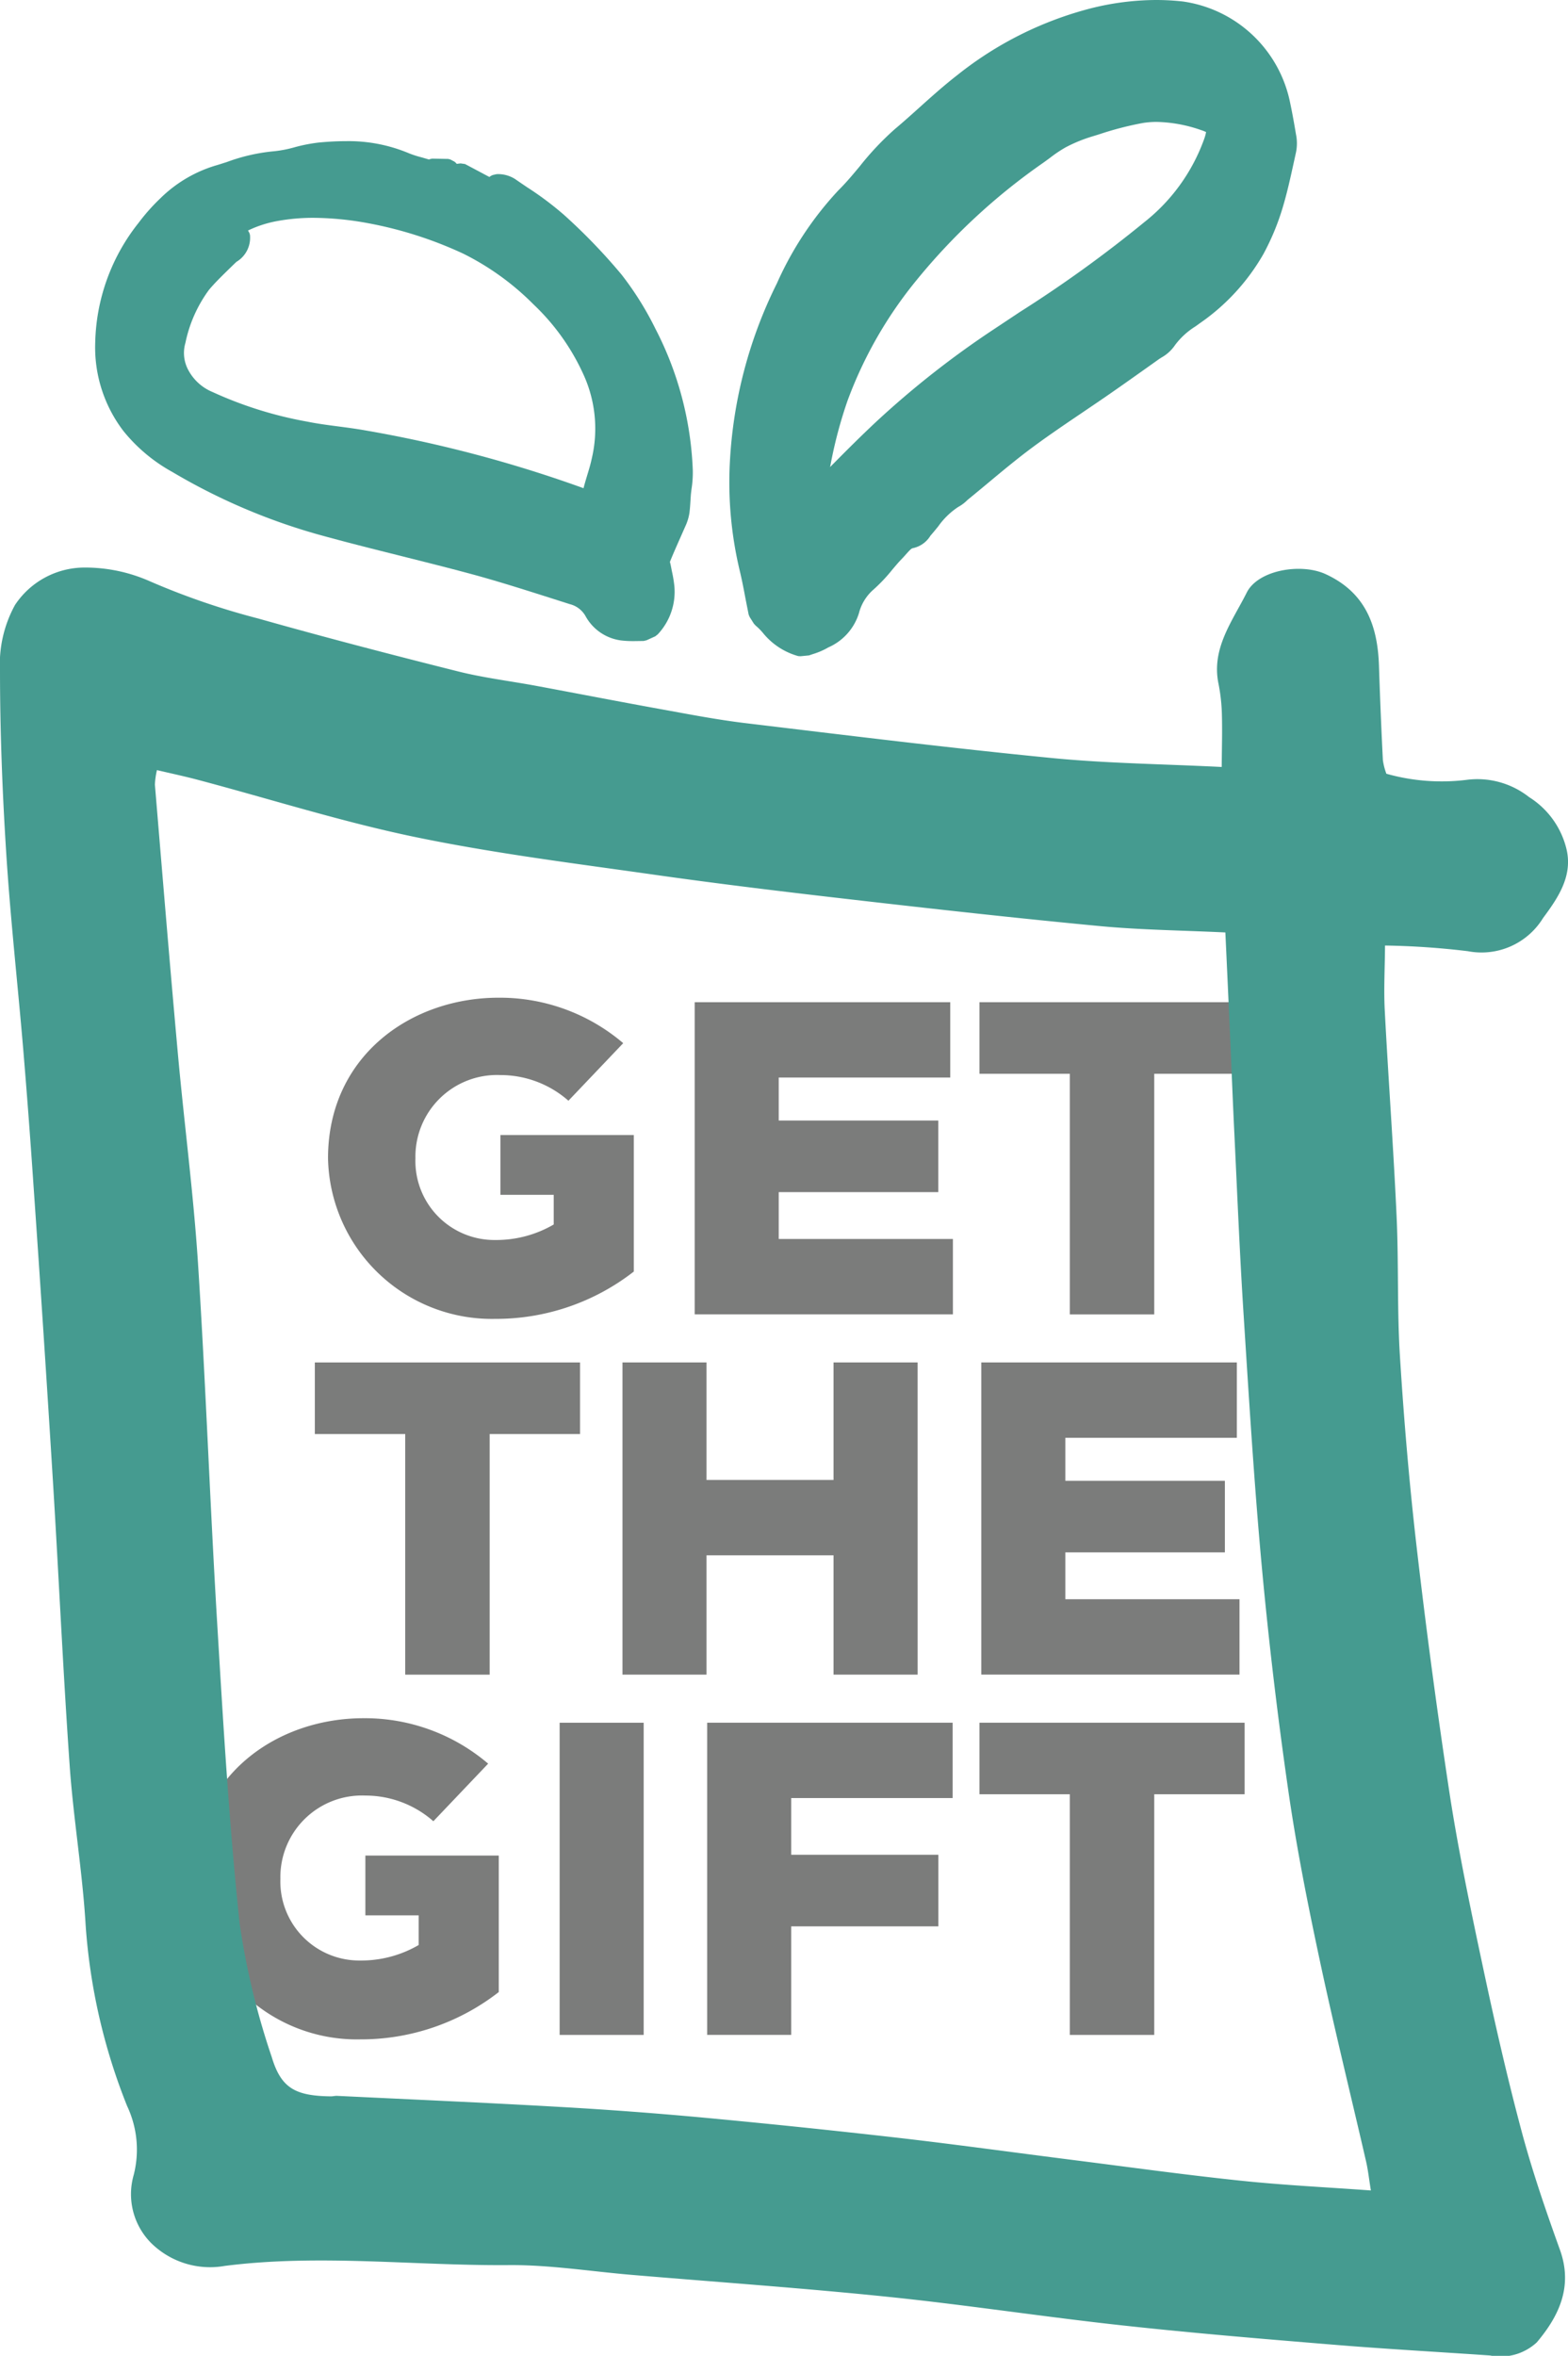 <svg xmlns="http://www.w3.org/2000/svg" viewBox="0 0 91.461 137.328">
    <title>logo</title>
    <path d="M29.188,58.159a11.086,11.086,0,0,1,7.164,2.65l-3.196,3.356A5.991,5.991,0,0,0,29.19,62.669a4.758,4.758,0,0,0-4.958,4.854A4.606,4.606,0,0,0,28.88,72.283a6.654,6.654,0,0,0,3.418-.904V69.65H29.189V66.165h7.781v7.957a13.075,13.075,0,0,1-8.09,2.759,9.558,9.558,0,0,1-9.747-9.358c0-5.984,4.883-9.411,10.055-9.363Z"
          style="fill:#7B7C7B"/>
    <path d="M55.427,62.812H45.423v2.507h9.306v4.173H45.423v2.732h10.16v4.394H40.521V58.421H55.427Z"
          style="fill:#7B7C7B"/>
    <path d="M72.599,62.593H67.327V76.621H62.401V62.593h-5.27V58.421H72.599Z" style="fill:#7B7C7B"/>
    <path d="M33.833,83.593H28.562V97.621H23.636V83.593H18.364V79.421H33.833Z" style="fill:#7B7C7B"/>
    <path d="M53.523,97.619H48.62V90.664H41.211v6.955H36.309V79.421H41.211V86.27H48.62V79.421h4.902Z"
          style="fill:#7B7C7B"/>
    <path d="M72.144,83.812H62.141v2.507h9.306v4.173H62.141v2.732H72.3v4.394H57.238V79.421H72.144Z"
          style="fill:#7B7C7B"/>
    <path d="M21.31,100.159a11.085,11.085,0,0,1,7.164,2.65l-3.196,3.356a5.994,5.994,0,0,0-3.966-1.496,4.758,4.758,0,0,0-4.957,4.854,4.606,4.606,0,0,0,4.646,4.761,6.658,6.658,0,0,0,3.42-.904V111.65H21.312v-3.485h7.781v7.957a13.074,13.074,0,0,1-8.09,2.759,9.558,9.558,0,0,1-9.746-9.358c0-5.984,4.882-9.411,10.055-9.363Z"
          style="fill:#7B7C7B"/>
    <path d="M37.546,118.621H32.644V100.423h4.902Z" style="fill:#7B7C7B"/>
    <path d="M55.567,104.814h-9.416V108.12h8.584v4.173h-8.584v6.326H41.249V100.421H55.567Z"
          style="fill:#7B7C7B"/>
    <path d="M72.599,104.593H67.327v14.028H62.401V104.593h-5.27v-4.172H72.599Z" style="fill:#7B7C7B"/>
    <path d="M71.262,44.709c.008-1.093.038-2.071.011-3.05a10.547,10.547,0,0,0-.2-1.812c-.422-2.048.815-3.642,1.645-5.296.662-1.332,3.18-1.742,4.61-1.081C79.676,34.552,80.356,36.5,80.435,38.8q.089,2.754.228,5.51a3.658,3.658,0,0,0,.205.794,11.874,11.874,0,0,0,4.672.357,4.867,4.867,0,0,1,3.647,1.002,4.939,4.939,0,0,1,2.197,3.081c.348,1.563-.526,2.82-1.381,3.976a4.211,4.211,0,0,1-4.375,1.929,45.292,45.292,0,0,0-4.84-.331c-.01,1.35-.078,2.562-.016,3.766.209,4.001.507,7.999.69,11.999.127,2.718.026,5.445.195,8.16.232,3.719.548,7.439.976,11.143q.833,7.203,1.923,14.378c.518,3.354,1.217,6.686,1.924,10.009.682,3.211,1.408,6.417,2.255,9.591.628,2.355,1.425,4.681,2.255,6.981.764,2.121-.032,3.84-1.348,5.397a3.102,3.102,0,0,1-2.719.766c-3.035-.21-6.073-.376-9.107-.626-4.117-.338-8.234-.677-12.34-1.127-4.57-.497-9.111-1.197-13.686-1.667-4.969-.512-9.961-.858-14.941-1.279-2.397-.202-4.79-.59-7.182-.57-5.518.043-11.031-.658-16.561.048a4.899,4.899,0,0,1-4.265-1.309,4.04,4.04,0,0,1-1.04-4.001,5.951,5.951,0,0,0-.385-4.008,34.719,34.719,0,0,1-2.42-10.537c-.184-3.109-.713-6.198-.932-9.307-.386-5.497-.633-11.005-.972-16.506q-.535-8.665-1.138-17.324Q1.684,65.101,1.35,61.11c-.32-3.774-.74-7.542-.983-11.321C.139,46.236.002,42.669,0,39.11a7.168,7.168,0,0,1,.875-3.844A4.872,4.872,0,0,1,4.95,33.084a9.31,9.31,0,0,1,3.796.802,42.868,42.868,0,0,0,6.327,2.172c3.86,1.09,7.746,2.102,11.639,3.079,1.499.376,3.05.562,4.573.845,2.419.449,4.833.919,7.254,1.356,1.643.297,3.28.616,4.936.815,5.942.713,11.883,1.446,17.836,2.03C64.564,44.503,67.848,44.537,71.262,44.709Zm.213,9.646c-2.594-.123-4.956-.148-7.295-.368-4.801-.455-9.593-.987-14.379-1.537-3.886-.446-7.769-.911-11.637-1.46-4.648-.66-9.323-1.241-13.912-2.19-4.256-.879-8.414-2.2-12.62-3.317-.802-.216-1.618-.389-2.477-.591a4.576,4.576,0,0,0-.12.845c.436,5.206.862,10.41,1.334,15.613.37,4.104.915,8.193,1.181,12.302.452,6.999.698,14.011,1.121,21.015.351,5.826.692,11.659,1.307,17.465a43.607,43.607,0,0,0,1.874,7.783c.548,1.831,1.4,2.261,3.451,2.288.115,0,.234-.033.347-.03,4.304.209,8.608.395,12.909.64q4.213.237,8.42.625,5.663.527,11.318,1.171c3.434.393,6.854.869,10.282,1.302,3.25.411,6.493.862,9.751,1.203,2.498.265,5.014.383,7.633.574-.111-.683-.164-1.178-.273-1.661-.913-3.962-1.891-7.91-2.736-11.883-.697-3.267-1.347-6.549-1.82-9.85q-.929-6.45-1.531-12.939c-.449-4.878-.748-9.768-1.06-14.657-.225-3.494-.37-6.994-.537-10.49-.104-2.113-.184-4.23-.279-6.341C71.648,58.096,71.567,56.324,71.475,54.355Z"
          style="fill:#459B90;fill-rule:evenodd"/>
    <path d="M46.561,38.246a4.042,4.042,0,0,1-2.072-1.367,3.457,3.457,0,0,0-.408-.407l-.105-.112-.246-.389-.061-.144-.17-.857c-.105-.561-.206-1.088-.328-1.609a22.157,22.157,0,0,1-.598-6.416,26.417,26.417,0,0,1,2.744-10.428,19.64,19.64,0,0,1,3.569-5.404c.443-.436.845-.916,1.268-1.424a16.773,16.773,0,0,1,2.049-2.17c.478-.4.943-.818,1.408-1.236.677-.607,1.443-1.297,2.225-1.902a20.799,20.799,0,0,1,7.85-3.91A15.813,15.813,0,0,1,67.435,0a14.176,14.176,0,0,1,1.558.086A7.446,7.446,0,0,1,75.259,6.02c.127.6.234,1.205.335,1.809a2.612,2.612,0,0,1,.004,1.039l-.146.666c-.191.869-.388,1.766-.654,2.635a14.274,14.274,0,0,1-1.103,2.639,12.357,12.357,0,0,1-3.706,4.033l-.257.185a4.35,4.35,0,0,0-1.188,1.084,2.315,2.315,0,0,1-.793.73l-.142.09-.307.219c-.909.646-1.747,1.24-2.592,1.827-.508.352-1.018.695-1.527,1.041-.985.666-2.004,1.353-2.975,2.073-.895.664-1.805,1.422-2.606,2.09,0,0-.816.678-1.174.969a2.275,2.275,0,0,1-.531.4A4.355,4.355,0,0,0,54.73,30.68c-.156.192-.304.373-.457.547a1.577,1.577,0,0,1-1.032.728c-.071.011-.153.085-.4.363-.088.1-.176.196-.267.29-.183.189-.352.392-.522.593a9.551,9.551,0,0,1-1.164,1.222,2.713,2.713,0,0,0-.787,1.324,3.216,3.216,0,0,1-1.785,1.992l-.109.062a4.268,4.268,0,0,1-.792.328l-.224.076-.494.049ZM67.47,7.107a5.178,5.178,0,0,0-.787.059,18.772,18.772,0,0,0-2.57.664l-.386.119a8.684,8.684,0,0,0-1.572.642,7.6,7.6,0,0,0-.898.602l-.084.062c-.162.119-.299.219-.438.315a36.086,36.086,0,0,0-7.281,6.771,24.392,24.392,0,0,0-4.018,7.018,26.016,26.016,0,0,0-.982,3.689c-.012.057-.024.117-.035.178.927-.938,1.809-1.82,2.715-2.665a53.408,53.408,0,0,1,6.842-5.37l1.506-1a73.691,73.691,0,0,0,7.26-5.236,10.84,10.84,0,0,0,3.508-4.883,2.365,2.365,0,0,0,.1-.373,1.931,1.931,0,0,0-.284-.113A8.32,8.32,0,0,0,67.47,7.107Z"
          style="fill:#459B90;fill-rule:evenodd"/>
    <path d="M36.947,37.371a5.575,5.575,0,0,1-.727-.039,2.771,2.771,0,0,1-2.072-1.428,1.457,1.457,0,0,0-.916-.688l-1.201-.383c-1.467-.466-2.983-.947-4.449-1.346-1.345-.363-2.698-.703-4.051-1.042l-.164-.042c-1.649-.412-3.257-.815-4.854-1.259a35.55,35.55,0,0,1-8.465-3.634,9.62,9.62,0,0,1-2.85-2.387A8.03,8.03,0,0,1,5.555,19.94,11.592,11.592,0,0,1,8.09,12.982,11.429,11.429,0,0,1,9.344,11.57a7.779,7.779,0,0,1,3.211-1.914c.235-.068.468-.144.699-.219A10.744,10.744,0,0,1,15.99,8.816,6.958,6.958,0,0,0,17.162,8.59a9.411,9.411,0,0,1,1.451-.283c.571-.053,1.077-.078,1.545-.078a9.094,9.094,0,0,1,3.689.703,5.782,5.782,0,0,0,.735.238s.39.113.446.129l.042-.021.134-.031.942.018.126.033.234.123.098.084.033.047.229-.027.26.037,1.419.754.092-.066.104-.047.225-.051a1.838,1.838,0,0,1,1.079.285c.194.135.699.477.699.477a18.507,18.507,0,0,1,2.155,1.613A33.777,33.777,0,0,1,36.257,16.01a18.199,18.199,0,0,1,1.973,3.154,19.49,19.49,0,0,1,2.18,8.24,6.216,6.216,0,0,1-.069,1.074c-.021.154-.036.277-.046.398l-.022.341c-.014.226-.029.456-.059.685a2.898,2.898,0,0,1-.235.77l-.333.754c-.206.465-.397.895-.57,1.327.026.102.043.177.057.248l.057.292a7.646,7.646,0,0,1,.146.874,3.625,3.625,0,0,1-.969,2.811l-.146.115-.504.229-.173.042-.595.008Zm-22.4-23.789.033.105a1.634,1.634,0,0,1-.791,1.578c-.183.174-.349.338-.516.5-.396.389-.769.754-1.083,1.131a7.889,7.889,0,0,0-1.374,3.09,2.085,2.085,0,0,0,.137,1.527,2.825,2.825,0,0,0,1.445,1.339,22.876,22.876,0,0,0,5.533,1.728c.574.117,1.154.193,1.735.269.566.074,1.077.141,1.585.23A75.097,75.097,0,0,1,34.037,28.459c.008-.033.018-.066.025-.1.061-.226.129-.453.197-.679.091-.3.182-.597.247-.901a7.581,7.581,0,0,0-.429-4.851,13.045,13.045,0,0,0-2.965-4.191,15.475,15.475,0,0,0-4.092-2.951,23.156,23.156,0,0,0-5.522-1.77,18.019,18.019,0,0,0-3.194-.318,11.599,11.599,0,0,0-2.123.186,6.662,6.662,0,0,0-1.713.553Z"
          style="fill:#459B90;fill-rule:evenodd"/>
</svg>